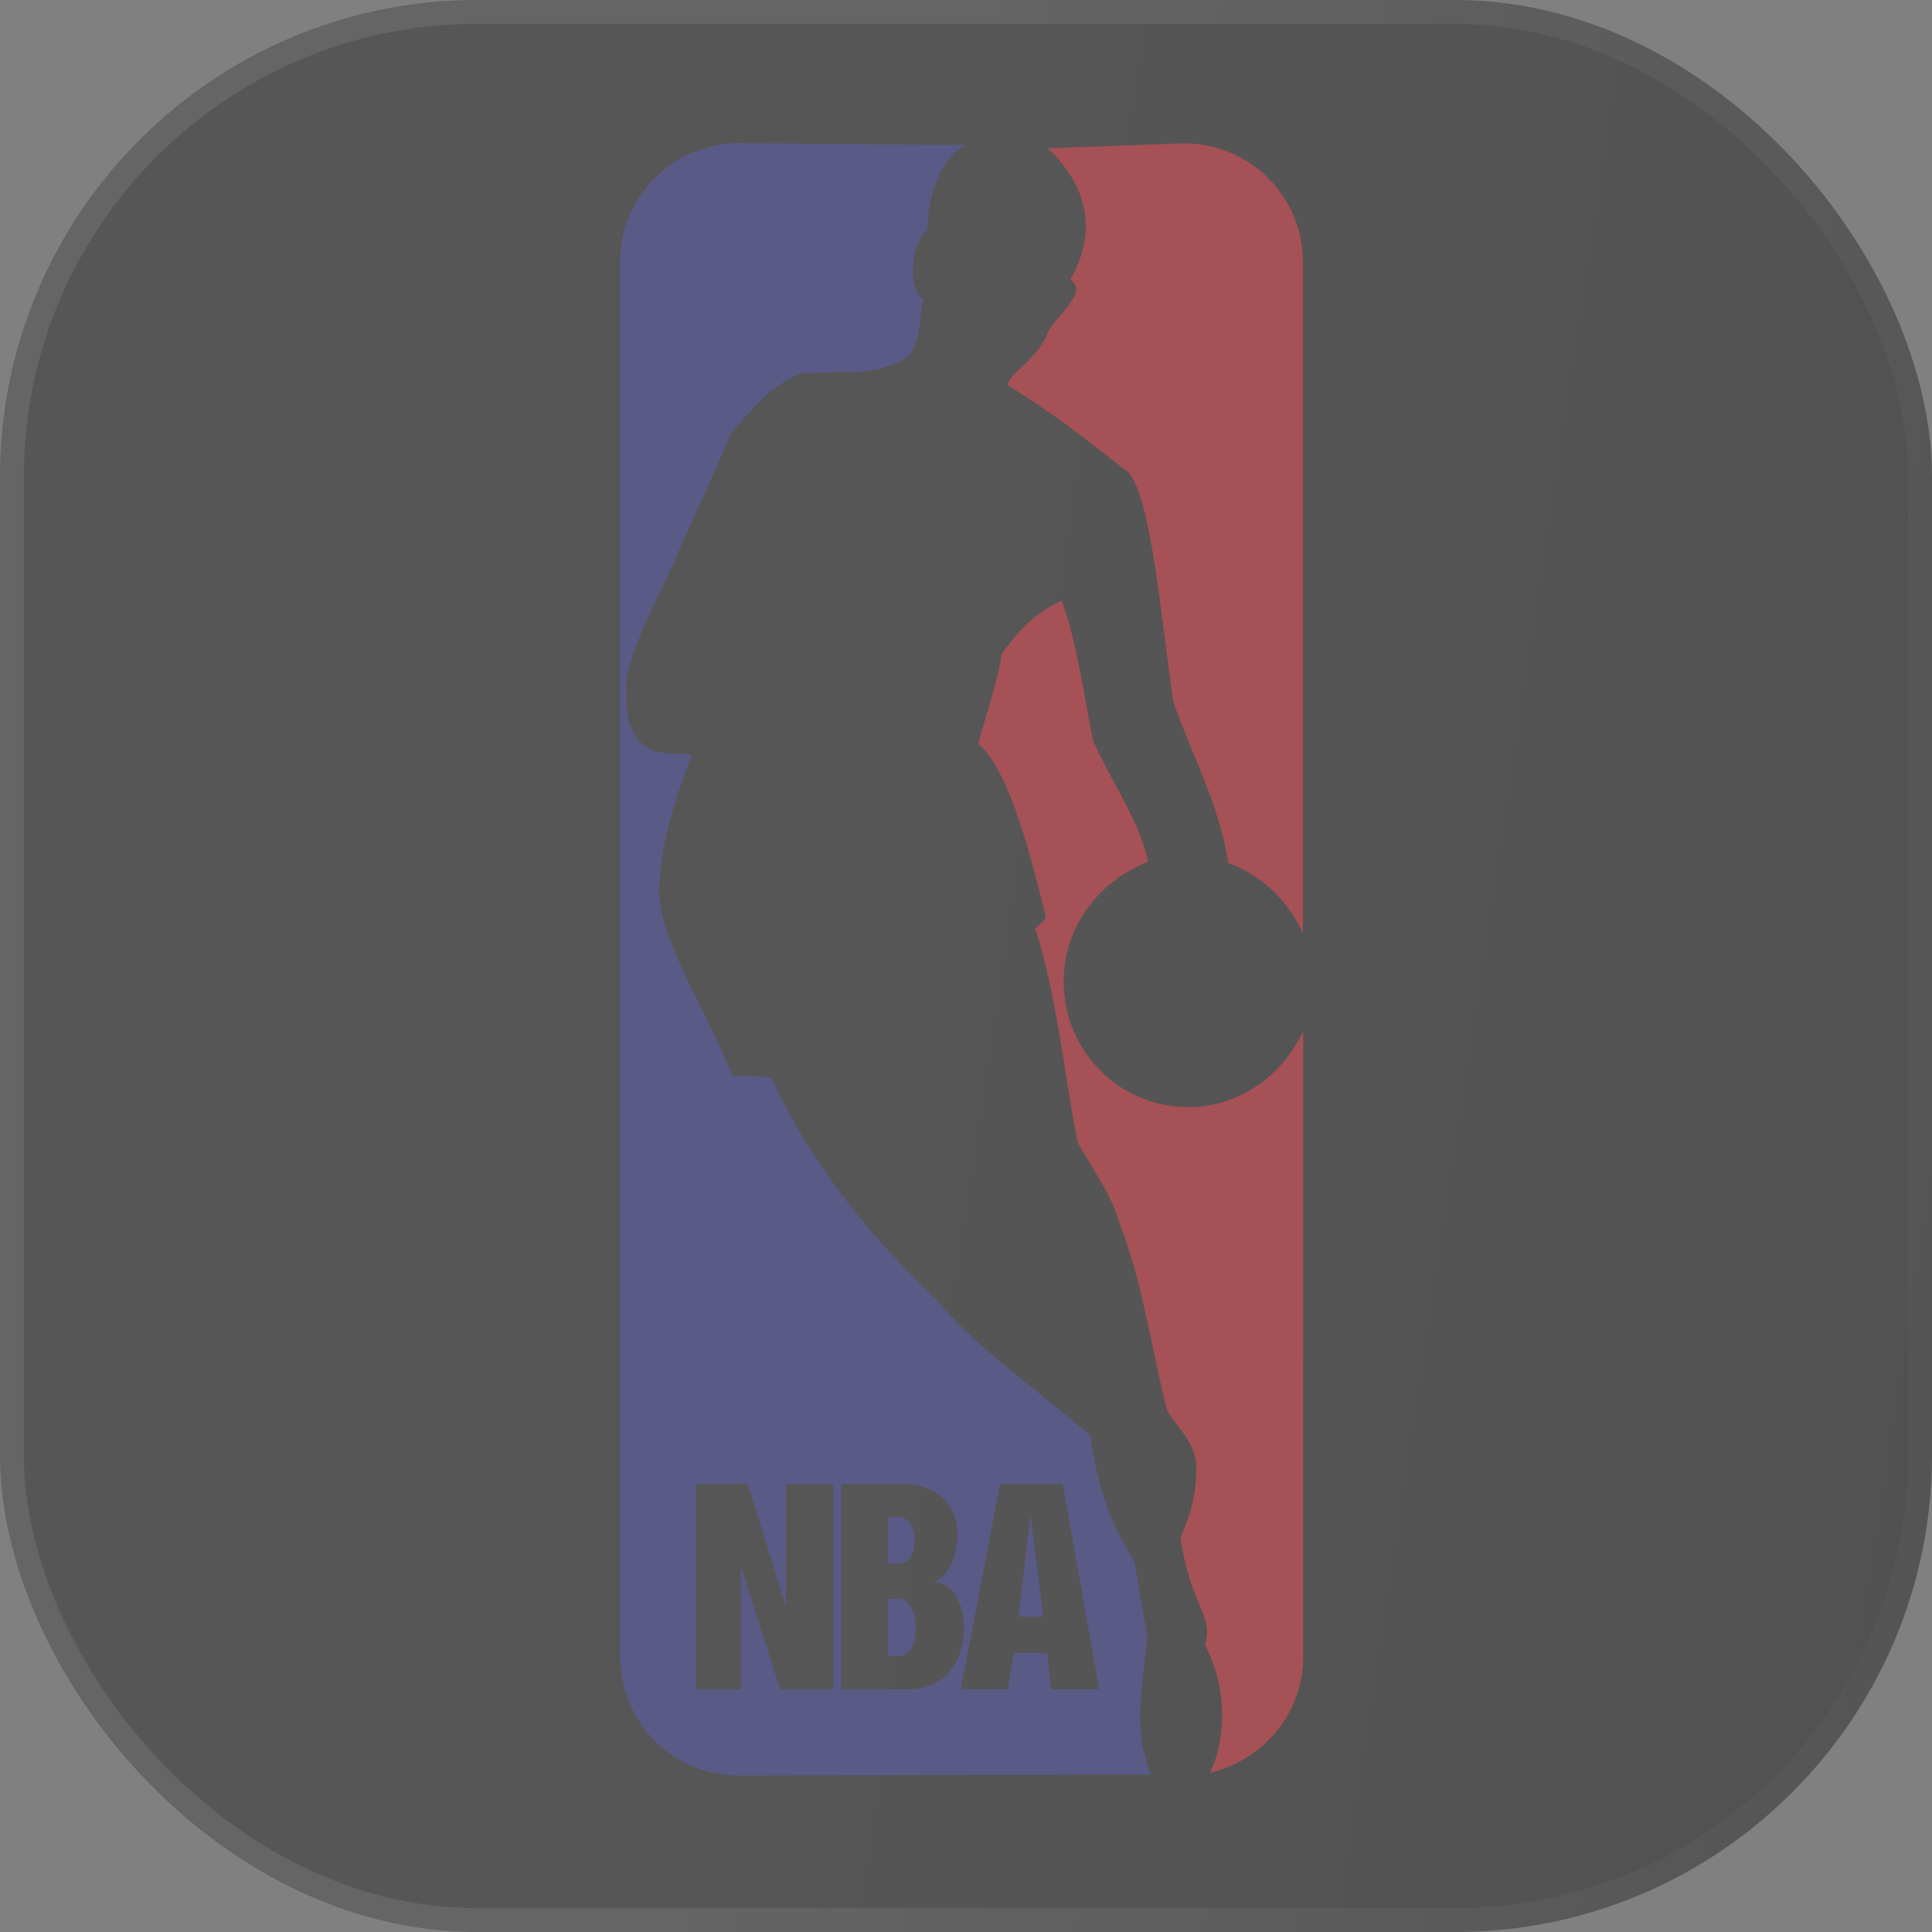 <svg width="81" height="81" viewBox="0 0 81 81" fill="none" xmlns="http://www.w3.org/2000/svg">
<rect x="0" y="0" width="81" height="81" fill="#808080" stroke="none"/>
<g opacity="0.5">
<rect width="81" height="81" rx="20" fill="url(#paint0_linear_470_14956)"/>
<rect x="0.5" y="0.5" width="80" height="80" rx="19.5" stroke="url(#paint1_linear_470_14956)" stroke-opacity="0.6"/>
<path fill-rule="evenodd" clip-rule="evenodd" d="M50.727 74.322C51.098 73.622 51.756 71.358 50.522 68.971C50.892 67.654 49.904 67.366 49.493 64.444C49.904 63.58 50.192 62.551 50.151 61.398C50.069 60.37 49.328 59.876 48.917 59.094C48.258 56.46 47.888 53.662 46.9 51.193C46.571 49.998 45.748 48.97 45.172 47.859C44.595 44.896 44.307 41.727 43.402 38.928C43.573 38.799 43.725 38.646 43.855 38.475C43.237 35.965 42.332 32.302 41.015 31.191C41.343 29.956 41.838 28.516 42.002 27.405C42.578 26.623 43.237 25.759 44.513 25.182C45.171 26.993 45.459 29.257 45.83 31.067C46.653 32.878 47.805 34.483 48.134 36.13C46.035 36.953 44.595 38.887 44.595 41.15C44.595 44.072 46.941 46.418 49.821 46.418C51.962 46.418 53.814 45.06 54.637 43.208V69.465C54.637 71.811 52.991 73.786 50.727 74.322Z" fill="#CC2229"/>
<path fill-rule="evenodd" clip-rule="evenodd" d="M48.264 74.399C47.441 72.424 47.935 70.778 48.099 68.514C47.894 67.485 47.729 66.456 47.564 65.469C46.412 63.699 46.001 62.094 45.713 60.201C43.532 58.267 40.98 56.58 39.252 54.481C36.165 51.559 33.901 48.554 32.337 45.179C31.803 45.139 31.268 45.097 30.691 45.097C29.704 42.422 27.44 39.171 27.646 37.072C27.728 35.22 28.304 33.533 29.004 31.64C28.386 31.516 27.811 31.722 27.152 31.351C26.123 30.693 26.288 29.541 26.247 28.512C26.699 26.454 27.81 24.725 28.551 22.874C29.292 21.268 29.992 19.663 30.691 18.1C31.679 16.988 32.297 16.206 33.531 15.671C34.601 15.548 35.671 15.712 36.823 15.466C37.317 15.301 37.934 15.178 38.141 14.848C38.634 14.148 38.511 13.408 38.717 12.543C38.058 12.173 38.141 10.28 38.881 9.622C38.881 8.305 39.416 6.535 40.527 6.082L30.98 6C30.325 5.999 29.677 6.127 29.073 6.377C28.468 6.627 27.918 6.993 27.456 7.456C26.993 7.919 26.626 8.468 26.377 9.073C26.127 9.678 25.999 10.326 26 10.98V69.46C25.999 70.115 26.127 70.763 26.377 71.367C26.626 71.972 26.993 72.522 27.456 72.984C27.918 73.447 28.468 73.814 29.073 74.064C29.677 74.313 30.325 74.441 30.98 74.44L48.264 74.399ZM29.168 62.218H31.349L32.954 67.362V62.218H34.93V70.819H32.707L31.061 65.675V70.819H29.168V62.218ZM35.259 62.218H37.81C41.144 62.218 40.28 66.25 39.045 66.333C40.897 66.127 41.144 70.819 38.14 70.819H35.259V62.218ZM37.234 63.617V65.551H37.729C38.552 65.551 38.552 63.617 37.729 63.617H37.234ZM37.234 67.033V69.42H37.729C38.675 69.42 38.552 67.033 37.729 67.033H37.234ZM41.926 62.218H44.56L46.082 70.819H44.066L43.901 69.296H42.502L42.255 70.819H40.28L41.926 62.218ZM42.708 67.774H43.737L43.202 63.493L42.708 67.774Z" fill="#33348E"/>
<path fill-rule="evenodd" clip-rule="evenodd" d="M43.925 6.215C45.324 7.532 46.188 9.425 44.872 11.73C45.695 12.265 44.254 13.211 43.925 13.952C43.514 15.105 42.114 15.763 42.279 16.175C44.09 17.286 45.53 18.397 47.341 19.837C48.288 21.031 48.658 25.805 49.193 29.426C49.975 31.69 51.086 33.624 51.497 36.175C52.938 36.71 54.049 37.822 54.625 39.139V10.989C54.626 10.335 54.498 9.687 54.248 9.082C53.999 8.477 53.632 7.928 53.169 7.465C52.707 7.002 52.157 6.636 51.553 6.386C50.948 6.136 50.3 6.008 49.645 6.009L43.925 6.215Z" fill="#CC2229"/>
</g>
<defs>
<linearGradient id="paint0_linear_470_14956" x1="40.5" y1="8.01023e-06" x2="89.812" y2="7.43" gradientUnits="userSpaceOnUse">
<stop stop-color="#2C2C2C"/>
<stop offset="1" stop-color="#222222"/>
</linearGradient>
<linearGradient id="paint1_linear_470_14956" x1="40.5" y1="9.70757e-06" x2="102.6" y2="10.16" gradientUnits="userSpaceOnUse">
<stop stop-color="#F6F6F6" stop-opacity="0.24"/>
<stop offset="1" stop-color="#F6F6F6" stop-opacity="0"/>
</linearGradient>
</defs>
</svg>
